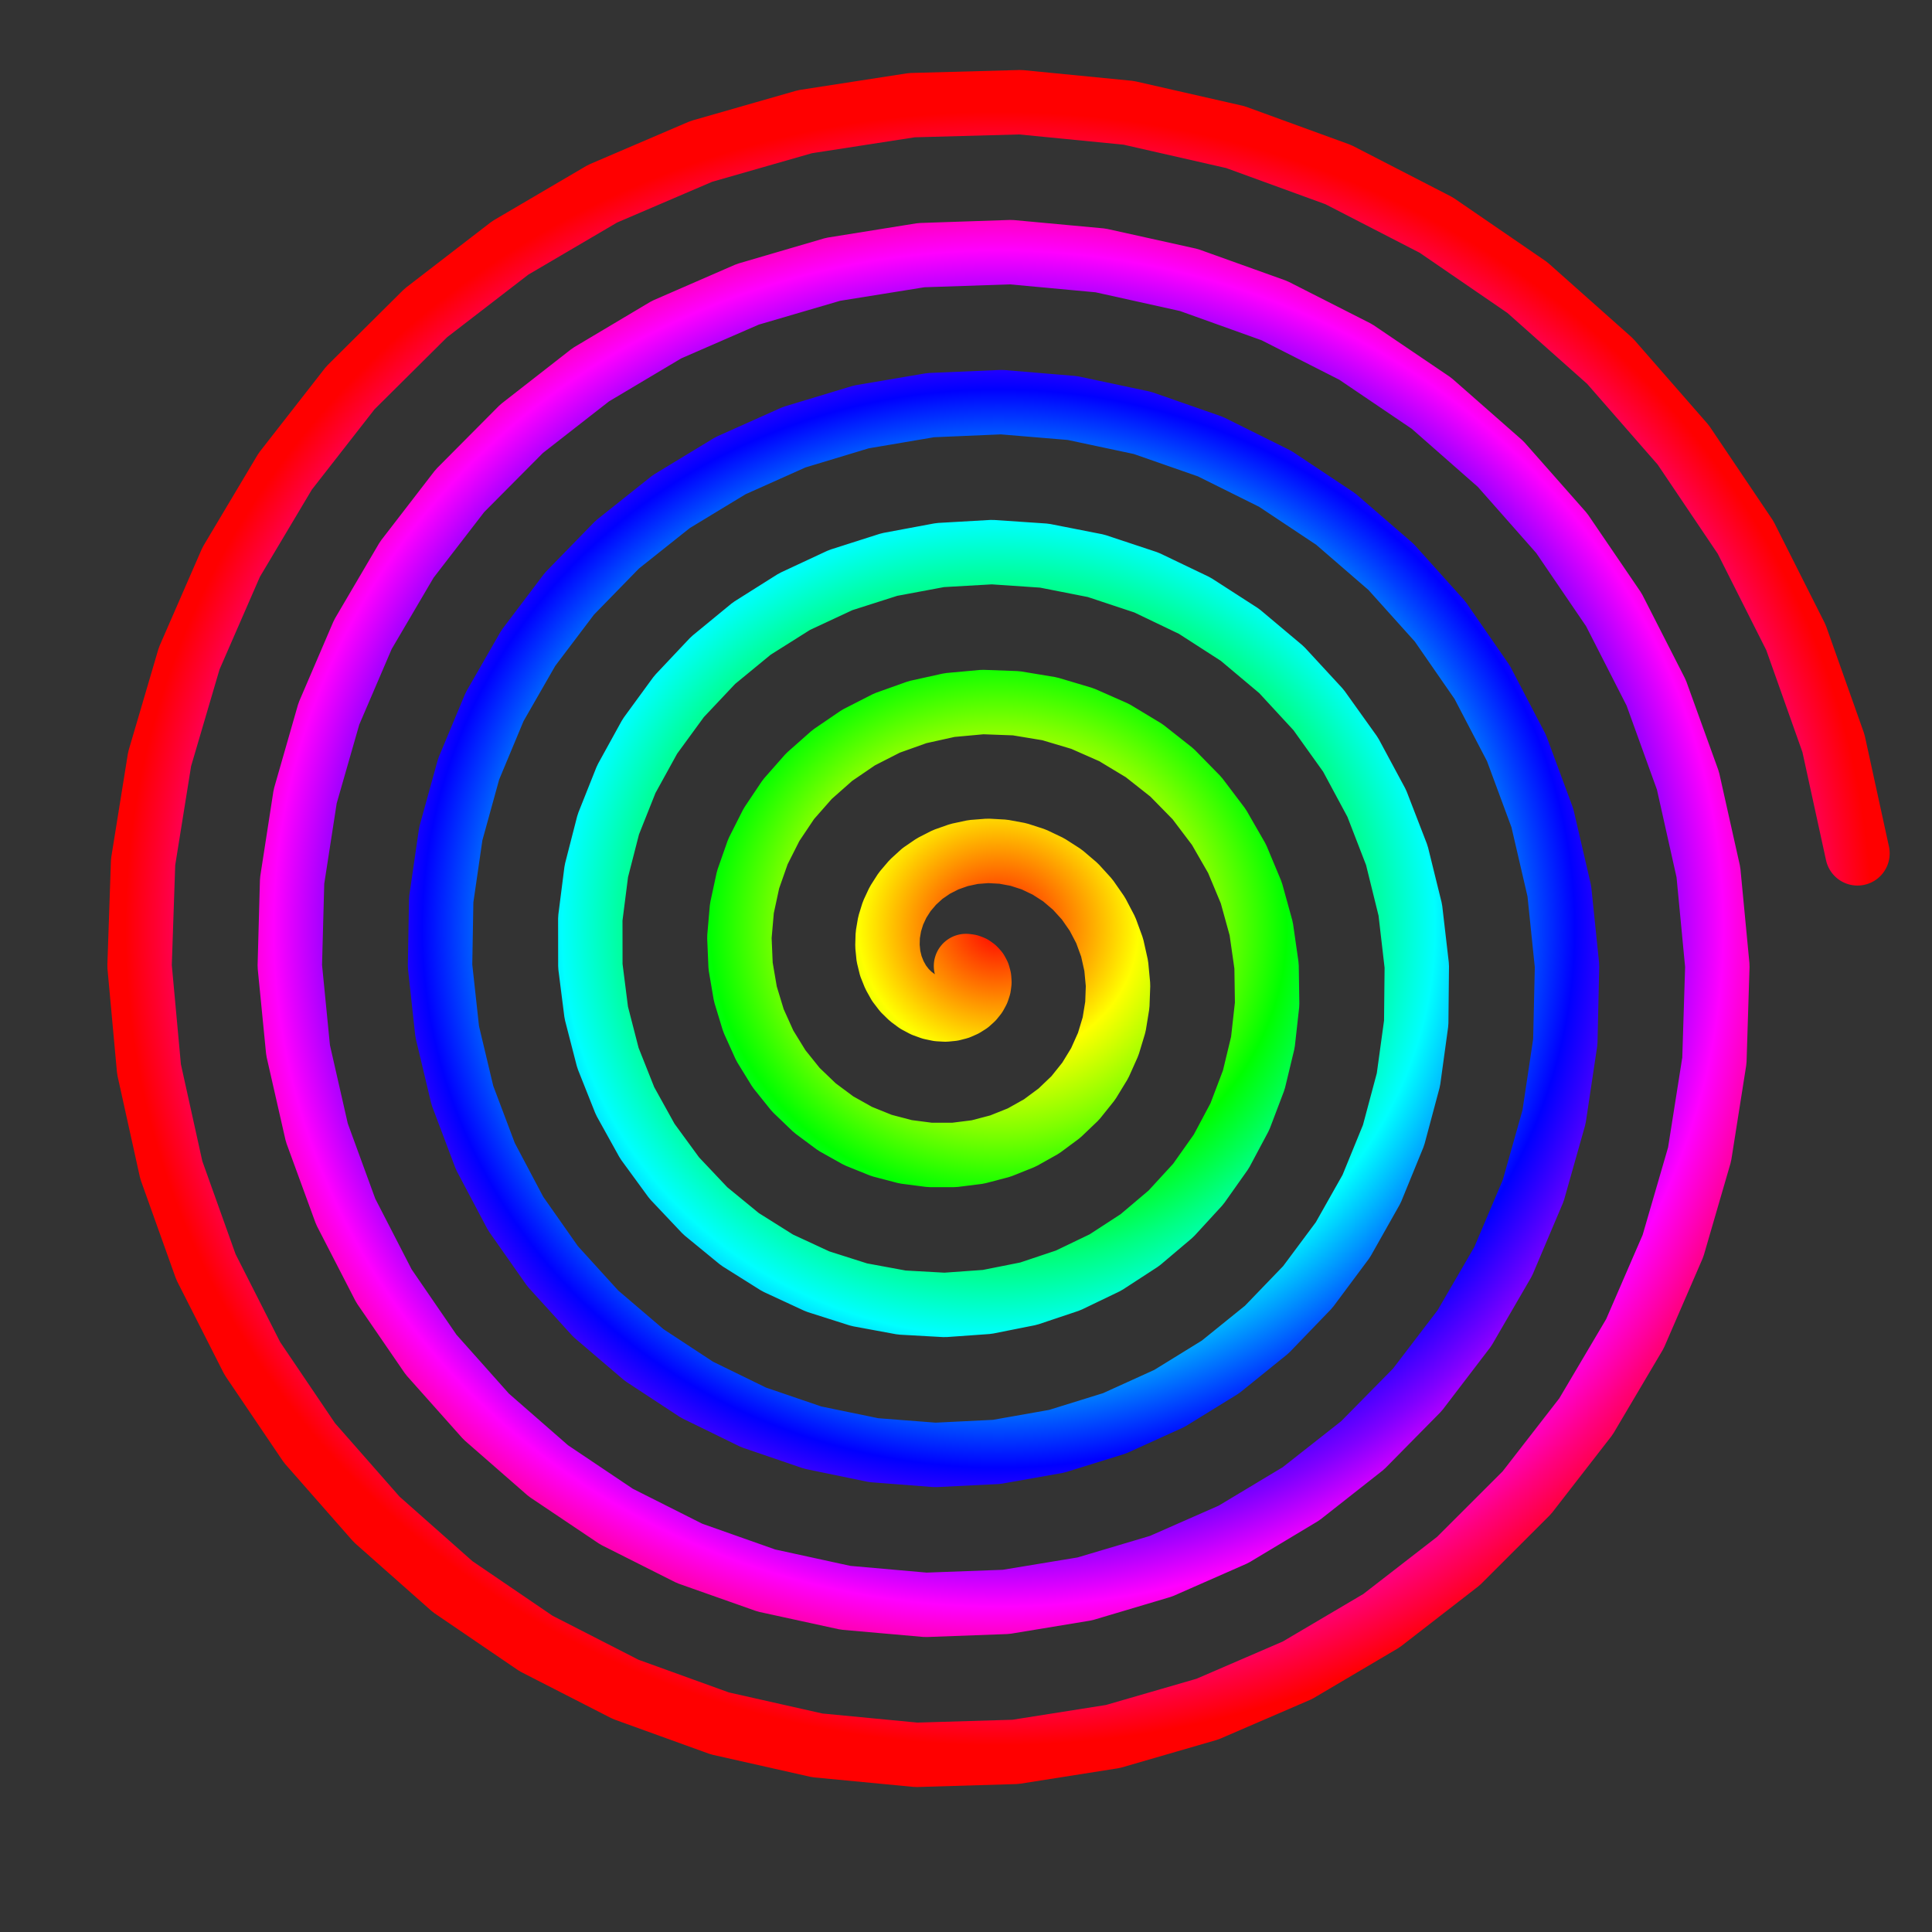 <?xml version="1.0"?>
<svg height="300" version="1.1" width="300" xmlns:xlink="http://www.w3.org/1999/xlink" xmlns="http://www.w3.org/2000/svg"><rect width="100%" height="100%" fill="#333333" stroke="none"/><defs><radialGradient id="rainbow"><stop offset="0%" stop-color="#ff0000" /><stop offset="8%" stop-color="#ff7f00" /><stop offset="16%" stop-color="#ffff00" /><stop offset="25%" stop-color="#7fff00" /><stop offset="33%" stop-color="#00ff00" /><stop offset="41%" stop-color="#00ff7f" /><stop offset="50%" stop-color="#00ffff" /><stop offset="58%" stop-color="#007fff" /><stop offset="66%" stop-color="#0000ff" /><stop offset="75%" stop-color="#7f00ff" /><stop offset="83%" stop-color="#ff00ff" /><stop offset="91%" stop-color="#ff007f" /><stop offset="100%" stop-color="#ff0000" /></radialGradient></defs><polyline fill="none" points="150.00,150.00 150.46,150.06 150.90,150.23 151.30,150.52 151.64,150.90 151.89,151.37 152.04,151.92 152.08,152.52 152.00,153.15 151.79,153.80 151.44,154.44 150.96,155.04 150.35,155.59 149.62,156.05 148.78,156.42 147.84,156.66 146.82,156.76 145.75,156.70 144.65,156.47 143.54,156.07 142.45,155.49 141.41,154.72 140.45,153.78 139.60,152.67 138.89,151.40 138.33,150.00 137.96,148.48 137.80,146.87 137.85,145.19 138.14,143.48 138.67,141.77 139.45,140.10 140.48,138.49 141.75,137.00 143.24,135.64 144.95,134.47 146.85,133.50 148.92,132.77 151.11,132.30 153.41,132.12 155.77,132.25 158.15,132.69 160.50,133.45 162.79,134.54 164.97,135.94 166.99,137.66 168.81,139.66 170.39,141.93 171.70,144.43 172.69,147.13 173.33,150.00 173.61,152.98 173.50,156.03 173.00,159.10 172.08,162.14 170.76,165.09 169.05,167.89 166.96,170.50 164.50,172.85 161.72,174.91 158.65,176.63 155.33,177.96 151.82,178.88 148.15,179.34 144.40,179.34 140.63,178.85 136.89,177.87 133.25,176.40 129.77,174.45 126.53,172.04 123.57,169.20 120.97,165.96 118.76,162.37 117.00,158.47 115.74,154.33 115.00,150.00 114.81,145.55 115.20,141.06 116.16,136.60 117.69,132.24 119.80,128.06 122.44,124.12 125.61,120.52 129.25,117.30 133.31,114.53 137.74,112.27 142.48,110.58 147.45,109.48 152.58,109.01 157.78,109.20 162.98,110.06 168.08,111.58 173.00,113.75 177.66,116.56 181.98,119.97 185.87,123.94 189.26,128.42 192.09,133.34 194.30,138.63 195.84,144.21 196.67,150.00 196.76,155.91 196.10,161.84 194.69,167.69 192.53,173.38 189.64,178.80 186.06,183.86 181.83,188.47 177.01,192.55 171.66,196.03 165.86,198.82 159.71,200.88 153.28,202.16 146.69,202.63 140.03,202.26 133.42,201.04 126.95,198.98 120.74,196.10 114.90,192.43 109.52,188.02 104.70,182.92 100.52,177.20 97.06,170.96 94.40,164.27 92.59,157.25 91.67,150.00 91.66,142.63 92.60,135.26 94.46,128.01 97.25,121.00 100.92,114.34 105.44,108.15 110.73,102.54 116.74,97.60 123.37,93.42 130.53,90.08 138.11,87.66 145.99,86.19 154.04,85.73 162.15,86.28 170.19,87.86 178.02,90.46 185.51,94.05 192.54,98.58 198.99,104.00 204.74,110.23 209.71,117.18 213.78,124.75 216.90,132.82 218.99,141.29 220.00,150.00 219.91,158.83 218.70,167.64 216.39,176.28 212.98,184.62 208.52,192.52 203.07,199.84 196.70,206.45 189.51,212.26 181.59,217.14 173.07,221.01 164.08,223.80 154.75,225.45 145.22,225.92 135.66,225.18 126.21,223.23 117.02,220.09 108.24,215.80 100.03,210.41 92.51,203.99 85.82,196.63 80.07,188.44 75.37,179.55 71.80,170.08 69.44,160.18 68.33,150.00 68.51,139.71 70.00,129.46 72.77,119.42 76.80,109.76 82.04,100.63 88.43,92.18 95.86,84.56 104.24,77.89 113.44,72.31 123.32,67.89 133.74,64.74 144.52,62.91 155.51,62.44 166.53,63.36 177.40,65.67 187.95,69.35 198.01,74.35 207.41,80.60 216.00,88.03 223.62,96.51 230.15,105.94 235.48,116.16 239.50,127.02 242.13,138.36 243.33,150.00 243.06,161.76 241.31,173.44 238.08,184.87 233.42,195.86 227.40,206.23 220.08,215.81 211.58,224.43 202.01,231.96 191.53,238.25 180.28,243.20 168.45,246.72 156.21,248.74 143.76,249.20 131.29,248.10 119.00,245.42 107.08,241.21 95.74,235.50 85.15,228.39 75.50,219.96 66.94,210.35 59.62,199.68 53.68,188.14 49.20,175.88 46.29,163.10 45.00,150.00 45.36,136.78 47.39,123.66 51.07,110.83 56.35,98.52 63.17,86.91 71.42,76.21 80.99,66.58 91.74,58.19 103.50,51.19 116.11,45.70 129.36,41.82 143.06,39.62 156.97,39.15 170.90,40.44 184.61,43.48 197.89,48.24 210.51,54.65 222.28,62.62 233.01,72.05 242.50,82.80 250.60,94.69 257.17,107.57 262.10,121.22 265.28,135.44 266.67,150.00 266.21,164.68 263.91,179.25 259.78,193.46 253.87,207.10 246.27,219.95 237.09,231.78 226.45,242.41 214.51,251.66 201.46,259.36 187.49,265.39 172.82,269.64 157.68,272.03 142.29,272.49 126.91,271.02 111.78,267.61 97.15,262.32 83.24,255.20 70.28,246.37 58.49,235.93 48.06,224.06 39.18,210.93 31.98,196.73 26.60,181.68 23.14,166.03 21.67,150.00 22.22,133.86 24.79,117.85 29.38,102.24 35.90,87.28 44.29,73.20 54.41,60.23 66.12,48.60 79.24,38.49 93.57,30.08 108.90,23.51 124.99,18.90 141.59,16.33 158.44,15.87 175.27,17.52 191.82,21.29 207.82,27.12 223.02,34.95 237.16,44.65 250.01,56.08 261.37,69.08 271.05,83.45 278.87,98.98 284.70,115.42 288.43,132.51" stroke-linecap="round" stroke-linejoin="round" stroke-width="10" stroke="url(#rainbow)" /></svg>